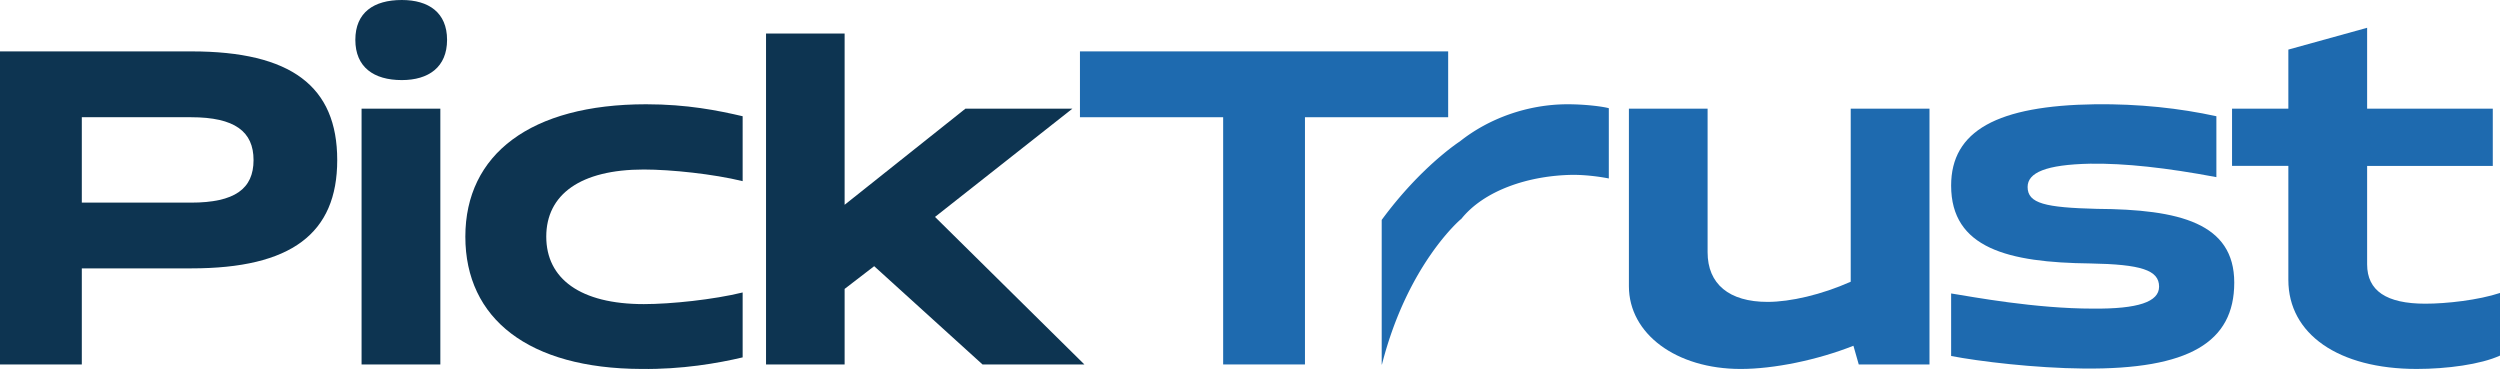 <svg xmlns="http://www.w3.org/2000/svg" viewBox="0 0 7997.44 1180.37"><defs><style>.cls-1{fill:#0d3451;}.cls-2{fill:#1e6aaf;}</style></defs><g id="Layer_2" data-name="Layer 2"><g id="Layer_1-2" data-name="Layer 1"><path class="cls-1" d="M612.28,164.41H0V1165.83H261.7V858.51H612.28c319.39,0,466.49-111.45,466.49-346.39C1078.77,276.12,931.67,164.41,612.28,164.41ZM611,648.21H261.7V375H611c140.29,0,200.08,45.89,200.08,137.15C811.05,603.89,751.26,648.21,611,648.21Z"/><path class="cls-1" d="M1285.4,0c-89.94,0-148.68,40.12-148.68,127.44s58.74,128.75,148.68,128.75c85.75,0,144.75-41.43,144.75-128.75S1371.15,0,1285.4,0ZM1156.65,347.7v818.13h252V347.7Z"/><path class="cls-1" d="M2059.48,542.27c87.31,0,223.14,14.42,316.23,37.24V371.83c-78.66-18.36-177.52-38.29-308.89-38.29-369.47,0-578.2,160.22-578.2,423.49,0,263,203,421.91,562.46,423.22,130.06,1.84,246-18.35,324.63-37V935.6c-93.09,22.81-228.92,37.24-316.23,37.24-203.22,0-312-81.29-312-215.81S1856.26,542.27,2059.48,542.27Z"/><polygon class="cls-1" points="3468.97 1165.93 3143.1 1165.93 2796.46 851.49 2701.92 924.22 2701.92 1165.93 2450.51 1165.93 2450.51 107.3 2701.92 107.3 2701.92 655.14 3088.39 347.63 3430.53 347.63 2991.08 693.93 3468.97 1165.93"/><path class="cls-2" d="M3454.75,164.41V375h458.1v790.86h261.69V375h458.1V164.41Z"/><path class="cls-2" d="M5015,333.54c-128.48,0-253,45.63-344.81,118.79,0,0-124.3,79.71-250.16,251.21v462.29H4421a9.3,9.3,0,0,1,.52-2.62c82.34-319.91,251.73-462,251.73-462a.79.79,0,0,0,.27.52c73.42-93.09,217.9-140.81,358.71-142.38,37.24,0,77.36,4.45,114.33,11.53V346.13C5125.35,340.36,5069.5,333.54,5015,333.54Z"/><path class="cls-2" d="M5920.4,347.7V901.25c-93.09,41.43-193,64.51-265.89,64.51-123.24,0-191.95-57.17-191.95-158.91V347.7H5210.83v568c0,151.57,150.26,264.58,357.67,264.58,105.94,0,244.65-28.32,360.55-74.21l17.05,59.79h226.29V347.7Z"/><path class="cls-2" d="M6707.85,668.14c-164.41-4.2-221.58-17-221.58-70,0-45.89,58.48-71.58,200.34-74.47,111.44-1.57,243.07,12.85,403.55,43V371.83c-117.47-25.7-247.8-39.86-387.82-38.29-312,4.2-460.72,84.18-460.72,260.13,0,200.59,183,246.22,445,249.1,162.84,2.89,220.26,21.24,220.26,74.21,0,48.78-67.39,71.59-211.87,70.28-184.34,0-383.11-37.24-453.38-48.51v200.07c89.94,17.31,267.46,38.81,424.8,40.12,336.42,3.15,480.91-84.43,480.91-274.81S6972.69,669.71,6707.85,668.14Z"/><path class="cls-2" d="M7758.56,971.52c-124.55,0-186.17-41.43-186.17-125.86V530.73h402v-183h-402V88.89l-252,69.75V347.7H7140.25v183h180.14V895.48c0,173.33,160.48,284.77,410.64,284.77,96,0,204.79-14.42,266.41-42.74V937.17C7928.48,960,7827,971.52,7758.56,971.52Z"/></g></g></svg>
